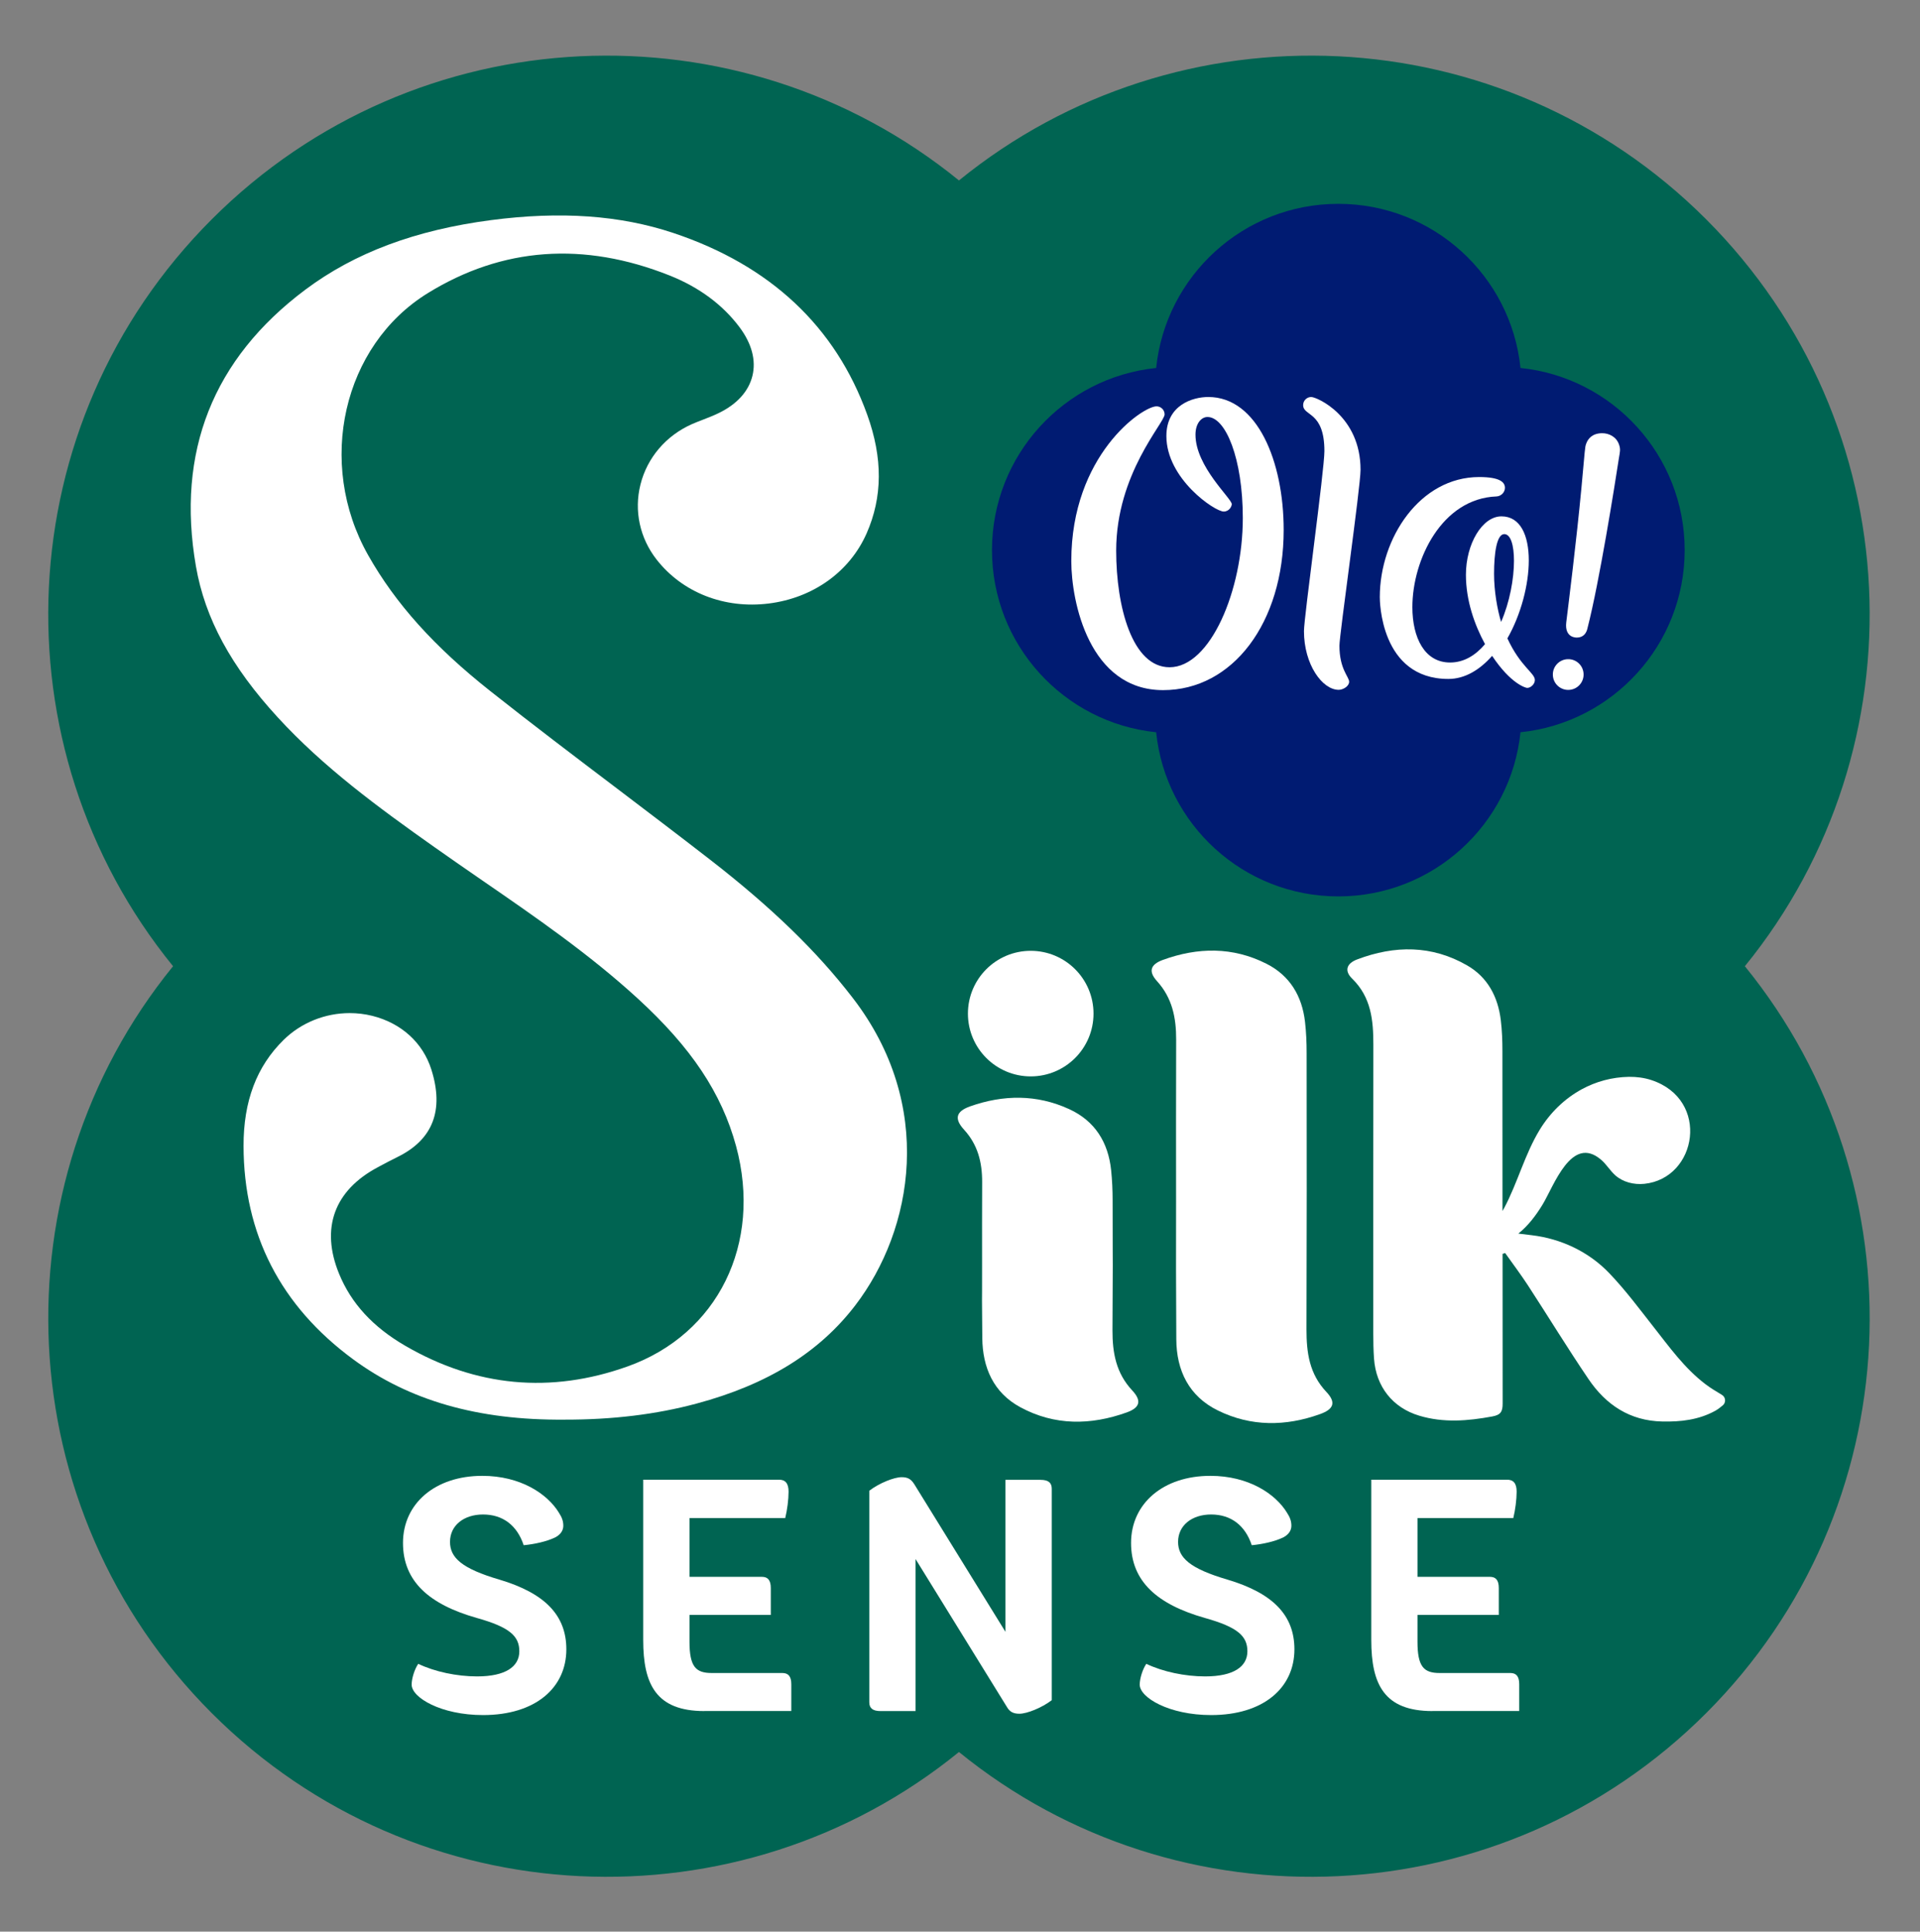 <?xml version="1.0" encoding="UTF-8"?> <!-- Generator: Adobe Illustrator 28.0.0, SVG Export Plug-In . SVG Version: 6.00 Build 0) --> <svg xmlns="http://www.w3.org/2000/svg" xmlns:xlink="http://www.w3.org/1999/xlink" id="Слой_1" x="0px" y="0px" viewBox="0 0 259.28 260.89" style="enable-background:new 0 0 259.28 260.89;" xml:space="preserve"><rect x="0" y="0" width="259.28" height="260.89" fill="#808080" stroke="none"/> <style type="text/css"> .st0{fill:#006452;} .st1{fill:#001B72;} .st2{fill:#FFFFFF;} </style> <g> <path class="st0" d="M230.39,231.39c27.6-27.6,29.34-71.25,5.24-100.89c24.1-29.63,22.35-73.29-5.24-100.89 c-27.6-27.6-71.26-29.34-100.89-5.24C99.87,0.27,56.21,2.01,28.61,29.61c-27.6,27.6-29.34,71.26-5.24,100.89 c-24.1,29.63-22.35,73.29,5.24,100.89c27.6,27.6,71.26,29.34,100.89,5.24C159.13,260.73,202.79,258.99,230.39,231.39z"></path> </g> <g> <g> <g> <path class="st1" d="M227.5,74.3c0-12.79-9.71-23.32-22.17-24.6c-1.28-12.46-11.81-22.17-24.6-22.17 c-12.79,0-23.32,9.72-24.6,22.17c-12.46,1.28-22.17,11.81-22.17,24.6c0,12.79,9.71,23.32,22.17,24.6 c1.28,12.46,11.81,22.17,24.6,22.17c12.79,0,23.32-9.72,24.6-22.17C217.78,97.61,227.5,87.09,227.5,74.3z"></path> </g> <g> <g> <path class="st2" d="M183.73,63.45c0-7.29-5.92-9.83-6.66-9.83c-0.6,0-1.09,0.49-1.09,1.09c0,1.55,2.87,0.79,2.87,6.22 c0,2.57-2.76,22.44-2.76,24.31c0,4.51,2.48,7.93,4.69,7.93c0.6,0,1.41-0.49,1.41-1.09c0-0.67-1.31-1.69-1.31-4.87 C180.87,85.78,183.73,65.76,183.73,63.45z"></path> <path class="st2" d="M218.63,60.02c-0.36-1.02-1.34-1.52-2.3-1.51c-1.31,0.02-1.88,0.74-2.12,1.39 c-0.21,0.57-0.14,0.62-0.65,5.98c-0.66,7.05-1.76,15.81-2.05,18.17c-0.25,2.13,1.37,2.06,1.42,2.06c1.23,0,1.42-1.15,1.45-1.28 c1.6-6.21,3.67-19.23,4.24-22.95C218.76,61.04,218.87,60.69,218.63,60.02z"></path> <path class="st2" d="M211.75,89.03c-1.15,0.01-2.07,0.96-2.05,2.1c0.01,1.15,0.96,2.07,2.1,2.05c1.15-0.01,2.07-0.96,2.05-2.1 C213.84,89.93,212.9,89.01,211.75,89.03z"></path> <path class="st2" d="M203.56,86.22c1.83-3.2,2.89-7.25,2.89-10.53c0-3.38-1.13-5.95-3.69-5.95c-2.6,0-4.8,3.72-4.8,7.89 c0,3.5,1.17,6.77,2.58,9.37c-1.27,1.5-2.84,2.48-4.72,2.48c-3.45,0-5.09-3.36-5.09-7.48c0-6.42,3.99-14.68,11.36-14.95 c0.63-0.03,1.14-0.57,1.14-1.16c0-0.72-0.6-1.46-3.48-1.46c-7.98,0-13.42,8.22-13.42,16.23c0,0,0,0,0,0 c0,0.35,0.02,11.04,9.26,11.04c2.24,0,4.25-1.24,5.91-3.12c2.53,3.81,4.56,4.33,4.73,4.33c0.47,0,1.04-0.49,1.04-1.07 C207.26,90.88,205.33,90.05,203.56,86.22z M201.76,77.49c0-2.73,0.35-5.35,1.38-5.35c0.87,0,1.31,1.5,1.31,3.61 c0,2.4-0.57,5.58-1.74,8.25C202.2,82.31,201.76,79.86,201.76,77.49z"></path> <path class="st2" d="M173.35,71.58c0-9.28-3.57-17.96-10.18-17.96c-2.11,0-5.66,1.08-5.66,5.27c0,5.78,6.54,10.2,7.74,10.2 c0.75,0,1.09-0.7,1.09-1c0-0.76-4.9-5.07-4.9-9.38c0-1.55,0.81-2.39,1.62-2.39c2.45,0,4.77,5.6,4.77,13.65 c0,9.74-4.37,20.15-9.89,20.15c-5.05,0-7.21-8.18-7.21-15.75c0-10.4,6.54-17.26,6.54-18.4c0-0.6-0.49-1.09-1.09-1.09 c-1.92,0-11.51,6.61-11.51,20.9c0,5.51,2.43,17.43,12.39,17.43C166.46,93.22,173.35,84.12,173.35,71.58z"></path> </g> </g> </g> <g> <path class="st2" d="M70.13,223.03c0-2.05-1.29-3.26-5.76-4.51c-6.43-1.83-9.95-4.95-9.95-10.13c0-5.31,4.33-9.06,10.71-9.06 c5.13,0,8.79,2.41,10.36,5c0.4,0.62,0.58,1.12,0.58,1.74c0,0.58-0.31,1.16-1.07,1.56c-1.16,0.58-2.9,0.94-4.28,1.07 c-0.89-2.68-2.81-4.15-5.49-4.15c-2.59,0-4.46,1.47-4.46,3.7c0,2.14,1.61,3.61,6.65,5.09c6.16,1.83,9.06,4.82,9.06,9.42 c0,5.18-4.15,8.88-11.25,8.88c-5.67,0-9.64-2.36-9.64-4.11c0-0.85,0.4-2.1,0.89-2.81c2.23,1.07,5.22,1.7,7.94,1.7 C68.3,226.42,70.13,225.08,70.13,223.03z"></path> <path class="st2" d="M95.12,231.1c-6.52,0-8.26-3.61-8.26-9.6v-21.65h18.34c0.85,0,1.29,0.49,1.29,1.61 c0,1.07-0.18,2.45-0.45,3.57H93.11v7.94h9.78c0.8,0,1.2,0.45,1.2,1.52v3.62H93.11v3.61c0,3.39,0.85,4.24,2.99,4.24h9.55 c0.8,0,1.21,0.45,1.21,1.52v3.61H95.12z"></path> <path class="st2" d="M123.64,210.57v20.53h-4.73c-1.07,0-1.52-0.4-1.52-1.2v-28.56c1.34-1.03,3.35-1.83,4.37-1.83 c0.89,0,1.29,0.31,1.7,0.94l12.32,19.95v-20.53h4.73c1.07,0,1.52,0.4,1.52,1.2v28.56c-1.34,1.03-3.35,1.83-4.37,1.83 c-0.89,0-1.34-0.31-1.7-0.94L123.64,210.57z"></path> <path class="st2" d="M168.45,223.03c0-2.05-1.29-3.26-5.76-4.51c-6.43-1.83-9.95-4.95-9.95-10.13c0-5.31,4.33-9.06,10.71-9.06 c5.13,0,8.79,2.41,10.36,5c0.4,0.62,0.58,1.12,0.58,1.74c0,0.58-0.31,1.16-1.07,1.56c-1.16,0.58-2.9,0.94-4.28,1.07 c-0.89-2.68-2.81-4.15-5.49-4.15c-2.59,0-4.46,1.47-4.46,3.7c0,2.14,1.61,3.61,6.65,5.09c6.16,1.83,9.06,4.82,9.06,9.42 c0,5.18-4.15,8.88-11.25,8.88c-5.67,0-9.64-2.36-9.64-4.11c0-0.85,0.4-2.1,0.89-2.81c2.23,1.07,5.22,1.7,7.94,1.7 C166.62,226.42,168.45,225.08,168.45,223.03z"></path> <path class="st2" d="M193.44,231.1c-6.52,0-8.26-3.61-8.26-9.6v-21.65h18.34c0.85,0,1.29,0.49,1.29,1.61 c0,1.07-0.18,2.45-0.45,3.57h-12.94v7.94h9.78c0.8,0,1.2,0.45,1.2,1.52v3.62h-10.98v3.61c0,3.39,0.85,4.24,2.99,4.24h9.55 c0.8,0,1.2,0.45,1.2,1.52v3.61H193.44z"></path> </g> <path class="st2" d="M47.69,183.59c7.55,5.56,16.83,8.25,28.55,8.15h0.01c6.45,0.01,12.34-0.7,17.81-2.17 c9.56-2.56,16.57-6.9,21.44-13.27c7.85-10.25,10.79-27.06-0.33-41.5c-4.86-6.32-10.99-12.26-19.29-18.7 c-4.15-3.22-8.41-6.45-12.53-9.58c-5.65-4.28-11.49-8.71-17.15-13.19c-7.56-5.98-12.79-11.81-16.48-18.34 c-7.04-12.45-3.42-28.34,8.07-35.41c10.06-6.2,21.04-6.99,32.64-2.37c3.99,1.59,7.17,3.95,9.45,7c1.64,2.2,2.24,4.46,1.73,6.55 c-0.51,2.09-2.08,3.83-4.55,5.03c-0.7,0.34-1.42,0.62-2.12,0.89c-0.49,0.19-0.99,0.38-1.47,0.59c-3.53,1.56-6.07,4.54-6.98,8.17 c-0.89,3.54-0.09,7.24,2.19,10.15c3.49,4.45,9.15,6.67,15.14,5.92c5.98-0.75,10.91-4.28,13.2-9.45c2.17-4.92,2.21-10.17,0.09-16.05 c-4.28-11.91-13.09-20.17-26.17-24.54c-7.18-2.4-15.24-2.97-24.63-1.74c-10.22,1.34-18.42,4.41-25.07,9.39 c-12.49,9.35-17.46,21.92-14.78,37.37c1.22,7.03,4.73,13.52,11.05,20.4c6.15,6.71,13.51,12.12,21.15,17.52 c2.16,1.53,4.34,3.03,6.51,4.53c7.09,4.88,14.41,9.93,20.93,15.9c7.25,6.64,11.35,12.79,13.3,19.95 c3.57,13.18-2.46,25.42-14.67,29.77c-10.37,3.7-20.46,2.75-30.01-2.8c-4.37-2.54-7.29-5.72-8.93-9.72 c-2.52-6.15-0.66-11.26,5.23-14.39l0.24-0.13c0.81-0.43,1.61-0.86,2.43-1.26c4.77-2.34,6.3-6.32,4.56-11.81 c-1.15-3.63-4.06-6.27-7.98-7.25c-1.01-0.25-2.03-0.37-3.05-0.37c-3.3,0-6.54,1.28-8.92,3.62c-3.65,3.59-5.42,8.28-5.41,14.32 C32.91,166.68,37.89,176.38,47.69,183.59z"></path> <path class="st2" d="M158.82,162.22c0-14.28-0.02-7.52,0.01-21.8c0.01-2.95-0.52-5.63-2.59-7.91c-1.18-1.3-0.9-2.24,0.79-2.86 c4.72-1.72,9.44-1.79,14,0.52c3.16,1.6,4.8,4.36,5.2,7.83c0.16,1.39,0.22,2.8,0.22,4.2c0.01,27.91,0.03,9.46-0.02,37.37 c0,3.14,0.39,5.99,2.68,8.42c1.34,1.42,1.02,2.34-0.87,3.01c-4.63,1.66-9.3,1.7-13.76-0.49c-3.93-1.92-5.61-5.41-5.63-9.63 C158.79,166.21,158.82,176.87,158.82,162.22C158.82,162.22,158.82,162.22,158.82,162.22z"></path> <path class="st2" d="M132.62,170.65c0-7.21-0.01-3.78,0.01-10.99c0.01-2.66-0.58-5.05-2.45-7.09c-1.35-1.48-1.08-2.46,0.82-3.14 c4.49-1.59,9.01-1.64,13.38,0.37c3.48,1.59,5.28,4.49,5.67,8.26c0.14,1.35,0.2,2.71,0.2,4.06c0.01,13.53,0.05,4.01-0.02,17.54 c-0.01,3.07,0.49,5.8,2.67,8.14c1.3,1.39,1.04,2.32-0.73,2.96c-4.87,1.75-9.74,1.81-14.37-0.69c-3.65-1.97-5.11-5.37-5.15-9.35 C132.57,173.22,132.63,178.14,132.62,170.65C132.62,170.65,132.62,170.65,132.62,170.65z"></path> <path class="st2" d="M232.54,188.4c-0.81-0.49-1.55-0.93-2.22-1.44c-2.85-2.16-4.9-5.05-7.08-7.82c-1.81-2.3-3.73-4.9-5.94-7.2 c-2.76-2.88-6.49-4.64-10.45-5.11l-1.81-0.22c1.33-1.06,2.38-2.46,3.26-3.9c1.53-2.5,3.91-9.53,7.93-6.06 c0.71,0.61,1.19,1.45,1.89,2.08c1.05,0.94,2.53,1.3,3.93,1.16c7.15-0.73,8.93-11.38,0.96-14.01c-0.97-0.32-2-0.45-3.03-0.44 c-2.31,0.04-4.47,0.64-6.38,1.68c-2.31,1.26-4.26,3.15-5.67,5.46c-2.03,3.33-2.98,7.16-4.81,10.59c-0.07,0.13-0.15,0.26-0.22,0.39 l-0.01-21.58c0-1.4-0.05-2.81-0.22-4.2c-0.38-3.13-1.76-5.78-4.53-7.38c-4.77-2.76-9.8-2.74-14.86-0.82 c-1.46,0.55-1.76,1.55-0.68,2.6c2.57,2.51,2.86,5.62,2.86,8.92c-0.02,28.48-0.01,10.56-0.01,39.03c0,1.12,0.02,2.25,0.1,3.37 c0.27,3.78,2.51,6.63,6.12,7.71c3.27,0.98,6.55,0.71,9.85,0.1c1.15-0.21,1.4-0.67,1.4-1.74l-0.01-20.22 c0.15-0.05,0.16-0.05,0.35-0.11c1.02,1.44,2.09,2.86,3.06,4.34c2.75,4.22,5.37,8.52,8.2,12.69c2.35,3.47,5.58,5.63,9.94,5.72 c2.5,0.06,4.94-0.22,7.16-1.44c0.38-0.21,0.72-0.48,1.05-0.76C233.1,189.41,233.04,188.7,232.54,188.4z"></path> <circle class="st2" cx="139.19" cy="136.9" r="8.48"></circle> </g> </svg> 
